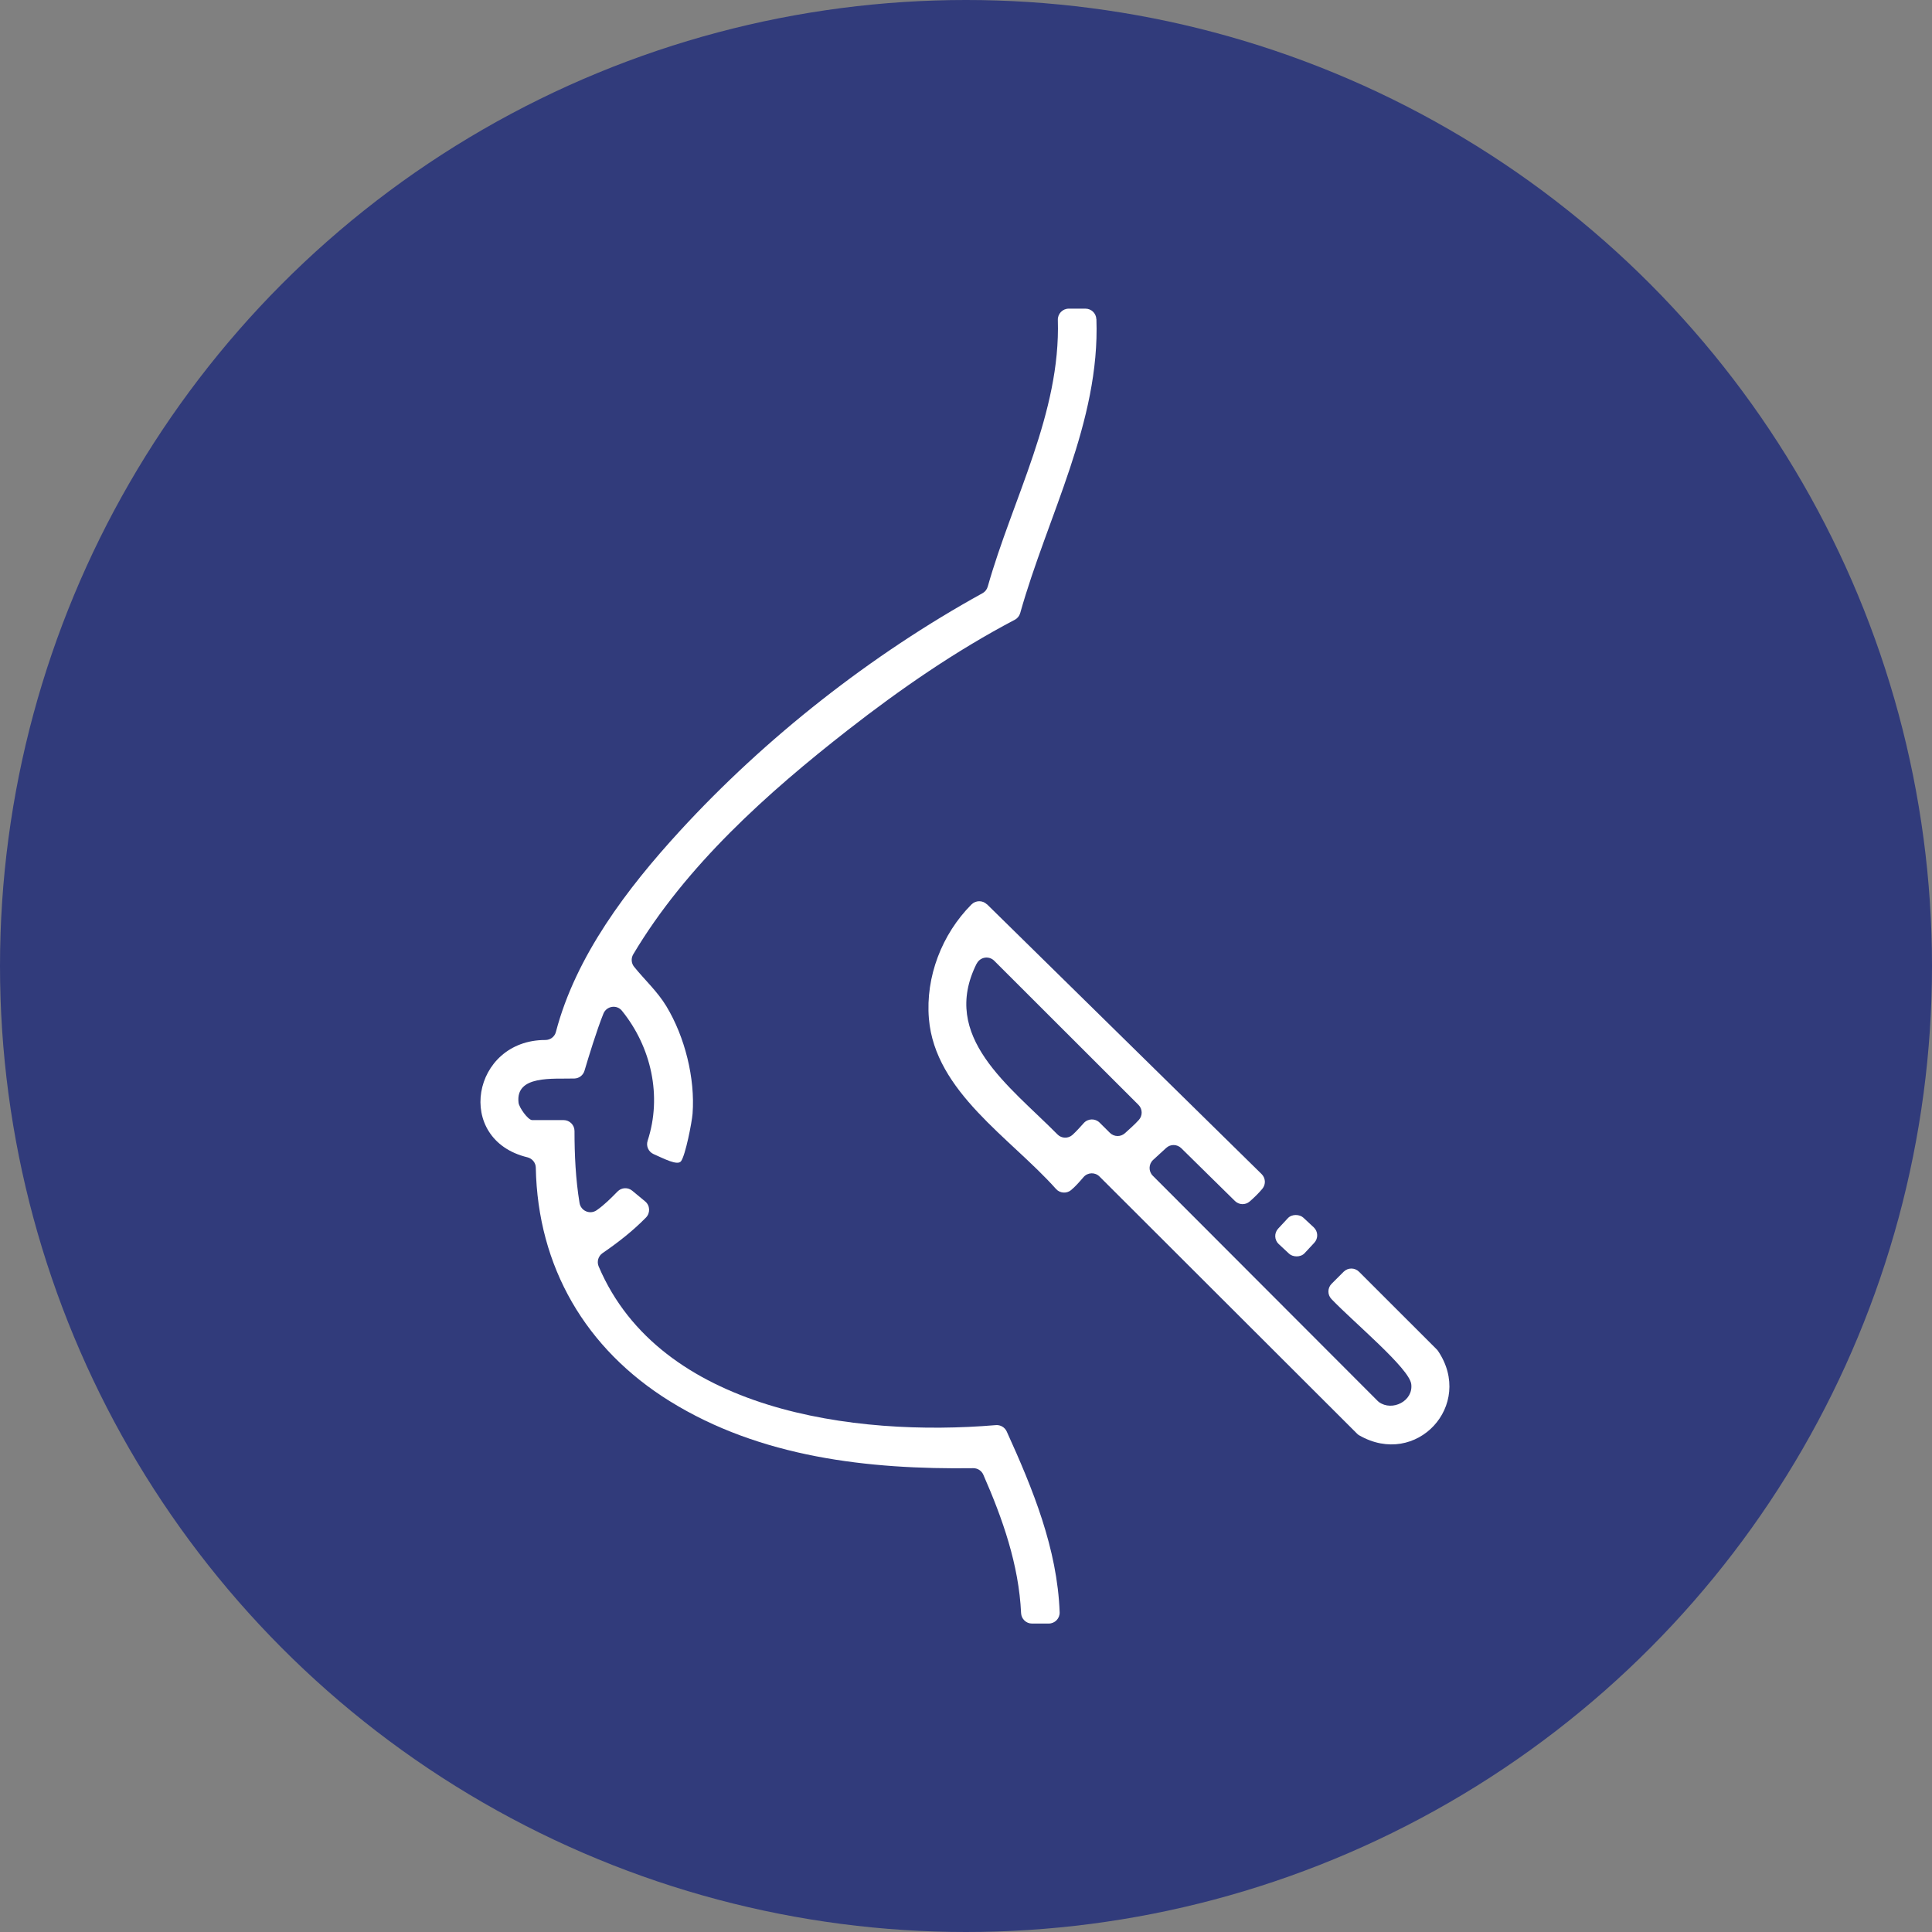 <svg xmlns="http://www.w3.org/2000/svg" id="Layer_2" data-name="Layer 2" viewBox="0 0 288 288"><rect x="0" y="0" width="288" height="288" fill="#808080" stroke="none"/><defs><style>      .cls-1 {        fill: #fff;      }      .cls-2 {        fill: #313b7b;      }    </style></defs><g id="Layer_1-2" data-name="Layer 1"><g><circle class="cls-2" cx="144" cy="144" r="144"></circle><g id="ks0z91"><g><path class="cls-1" d="M163.44,47.57c.55,15.33-7.29,29.34-11.36,43.82-.12.43-.41.79-.81,1-8.79,4.62-17.03,10.31-24.85,16.41-12.04,9.4-24.16,20.24-32.03,33.47-.34.58-.29,1.32.13,1.84,1.59,1.97,3.49,3.69,4.82,5.9,2.74,4.53,4.3,10.71,3.9,16-.1,1.29-1.06,6.21-1.72,7.09-.53.7-2.56-.39-4.09-1.06-.76-.34-1.15-1.19-.89-1.99,2.18-6.67.54-13.98-3.83-19.38-.77-.96-2.3-.71-2.76.43-1,2.48-2.22,6.49-2.82,8.51-.2.67-.8,1.14-1.49,1.16-3.21.1-8.84-.55-8.34,3.62.09.72,1.41,2.58,2.03,2.58h4.68c.9,0,1.63.73,1.63,1.62,0,3.58.17,7.19.75,10.73.19,1.19,1.56,1.78,2.55,1.09,1.14-.79,2.14-1.8,3.12-2.8.59-.6,1.54-.65,2.19-.11l1.92,1.59c.74.61.79,1.72.12,2.41-1.96,2-4.15,3.71-6.47,5.3-.64.44-.88,1.27-.58,1.98,9.16,21.57,38.18,25.44,59.2,23.66.69-.06,1.34.32,1.63.95,3.88,8.54,7.54,17.45,7.89,26.95.03.92-.71,1.68-1.63,1.68h-2.5c-.87,0-1.58-.69-1.62-1.56-.33-7.2-2.76-14.09-5.63-20.63-.26-.6-.86-.98-1.51-.97-15.64.21-31.72-1.61-45.23-9.99-12.54-7.78-19.69-20.02-19.97-34.81-.01-.73-.53-1.36-1.24-1.54-10.97-2.64-8.29-17.5,2.67-17.49.74,0,1.39-.49,1.57-1.21,2.96-11.32,10.65-21.41,18.45-29.92,12.79-13.95,28.56-26.33,45.14-35.47.38-.21.66-.56.78-.98,3.71-13.12,10.88-25.89,10.45-39.75-.03-.92.7-1.69,1.63-1.69h2.48c.88,0,1.6.69,1.63,1.57Z"></path><path class="cls-1" d="M147.13,134.8l40.93,40.21c.6.59.66,1.53.13,2.18s-1.27,1.37-1.91,1.92-1.59.51-2.19-.08l-8-7.87c-.62-.61-1.61-.63-2.25-.04l-1.95,1.79c-.68.63-.7,1.7-.05,2.35l33.52,33.57c.06.06.13.12.19.17,1.98,1.44,5.16-.14,4.82-2.69-.31-2.36-8.57-9.18-11.9-12.67-.61-.64-.59-1.65.03-2.27l1.79-1.79c.64-.64,1.67-.64,2.3,0l11.56,11.55c.08.08.15.16.21.25,5.46,8.08-3.23,17.49-11.75,12.58-.13-.07-.24-.16-.34-.27l-38.37-38.31c-.67-.67-1.76-.63-2.38.09-.57.66-1.24,1.44-1.89,1.96s-1.64.45-2.21-.19c-6.79-7.62-18.04-14.48-18.95-25.39-.52-6.26,1.95-12.61,6.34-17.02.64-.64,1.67-.65,2.31-.02ZM145.59,143.64c-5.49,10.93,4.88,18.22,12.05,25.47.61.62,1.6.64,2.24.06.55-.5,1.15-1.17,1.68-1.76.62-.69,1.7-.72,2.36-.06l1.53,1.52c.62.61,1.6.64,2.25.05s1.49-1.33,2.07-1.98.55-1.63-.06-2.24l-21.5-21.48c-.79-.79-2.11-.57-2.61.43Z"></path><rect class="cls-1" x="190.53" y="181.51" width="5.38" height="5.38" rx="1.63" ry="1.63" transform="translate(-73.24 200.31) rotate(-47.09)"></rect></g></g></g></g></svg>